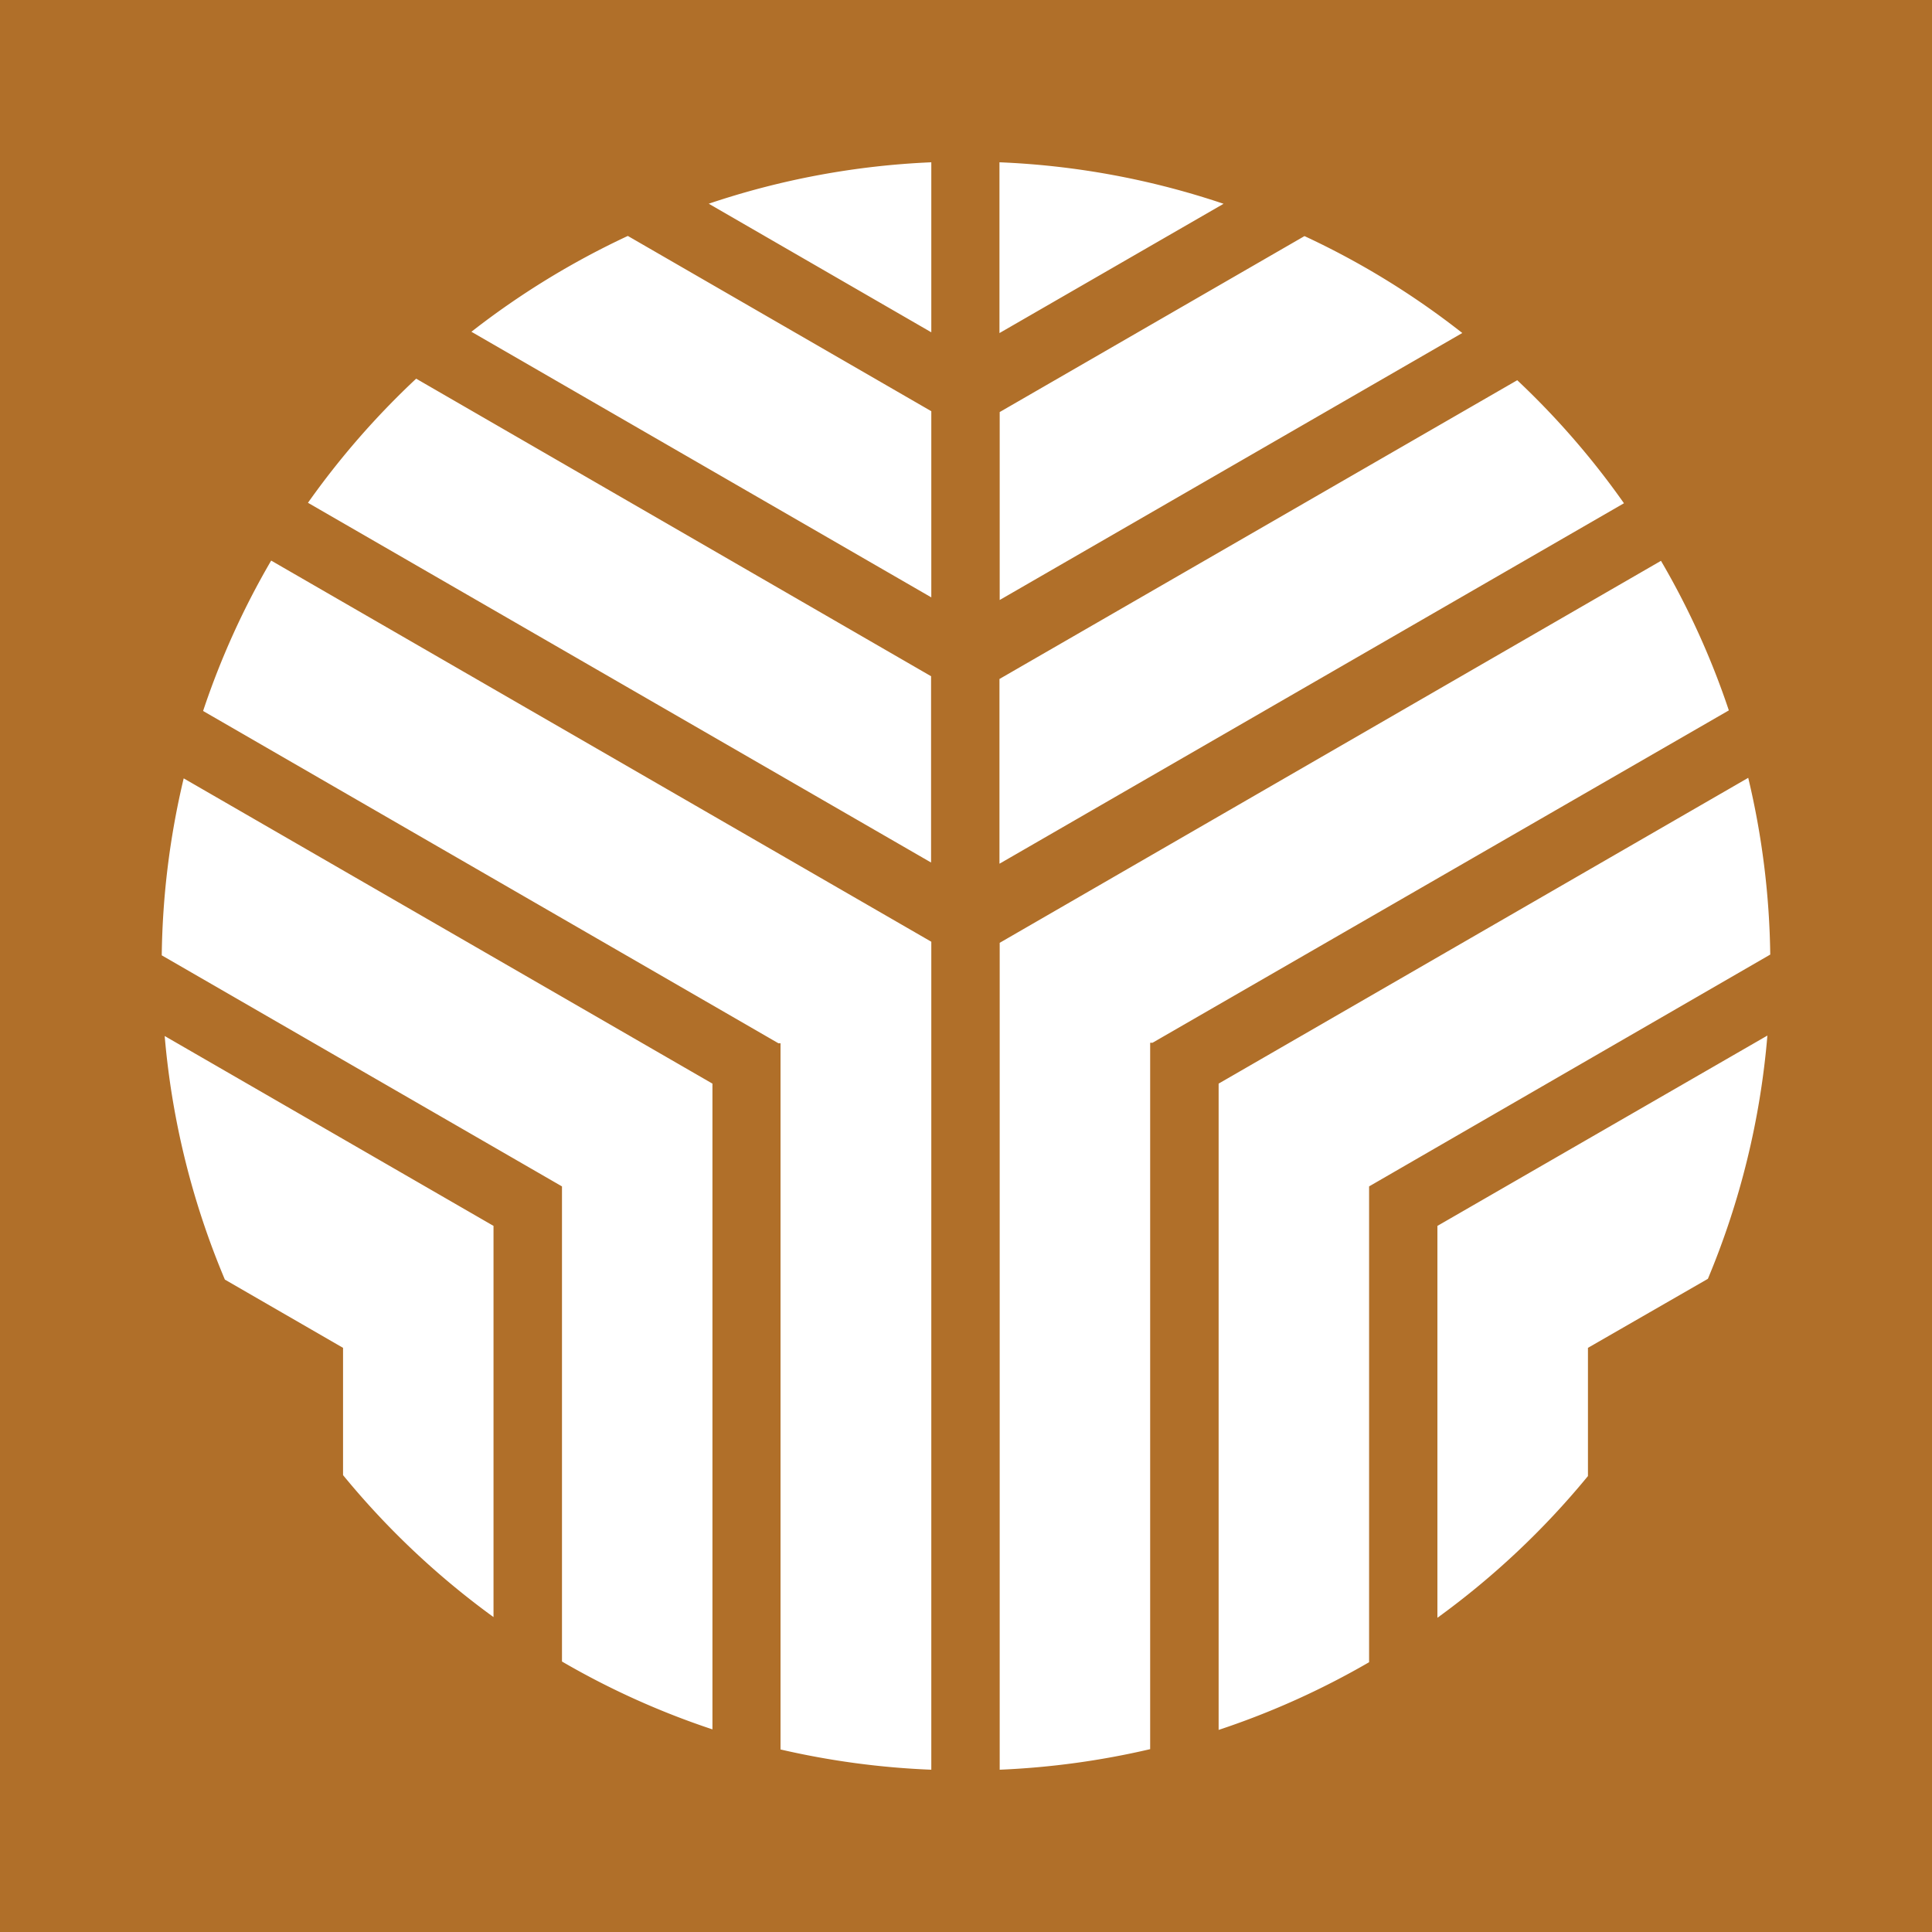 <svg xmlns="http://www.w3.org/2000/svg" width="250" height="250" viewBox="0 0 250 250"><g id="Layer_2" data-name="Layer 2"><g id="Layer_1-2" data-name="Layer 1"><rect width="250" height="250" style="fill:#b06f29"/><path d="M44.39,190.88a104.65,104.65,0,0,0,19.47,18.37V158.63L21.31,134.06a103.64,103.64,0,0,0,7.79,31.52l15.29,8.83v16.47Zm184.68-67.33a104,104,0,0,0-2.85-22.9l-68.53,39.57v83.63a104.08,104.08,0,0,0,19.47-8.76V153.52l51.91-30ZM223.7,91.89a103.12,103.12,0,0,0-8.77-19.32L129.36,122V229a104.72,104.72,0,0,0,19.47-2.66V134.93h.31l74.56-43Zm-34.48-48.8A103.92,103.92,0,0,0,168.8,30.55L129.36,53.32V77.64l59.86-34.55ZM158.33,26.37a103.91,103.91,0,0,0-29-5.37V43.1l29-16.73ZM120.51,21a104,104,0,0,0-28.8,5.36L120.51,43V21Zm0,32.21L81.24,30.53A104.93,104.93,0,0,0,61,42.93L120.51,77.3V53.21Zm0,34.31L53.85,49a105.34,105.34,0,0,0-14,16.06l80.63,46.55V87.52Zm8.85,24.23,80.78-46.63A104.29,104.29,0,0,0,196.33,49.2l-67,38.66h0v23.88ZM35.09,72.54A103.44,103.44,0,0,0,26.28,92l74.45,43H101v91.38A104.85,104.85,0,0,0,120.51,229V121.86L35.09,72.54ZM20.93,123.62l51.79,29.9V215a103.58,103.58,0,0,0,19.47,8.78V140.22l-68.42-39.5a104,104,0,0,0-2.84,22.9ZM186,209.34A104.59,104.59,0,0,0,205.48,191V174.41L221,165.48A103.76,103.76,0,0,0,228.7,134L186,158.63v50.71Z" style="fill:#fff"/></g></g></svg>